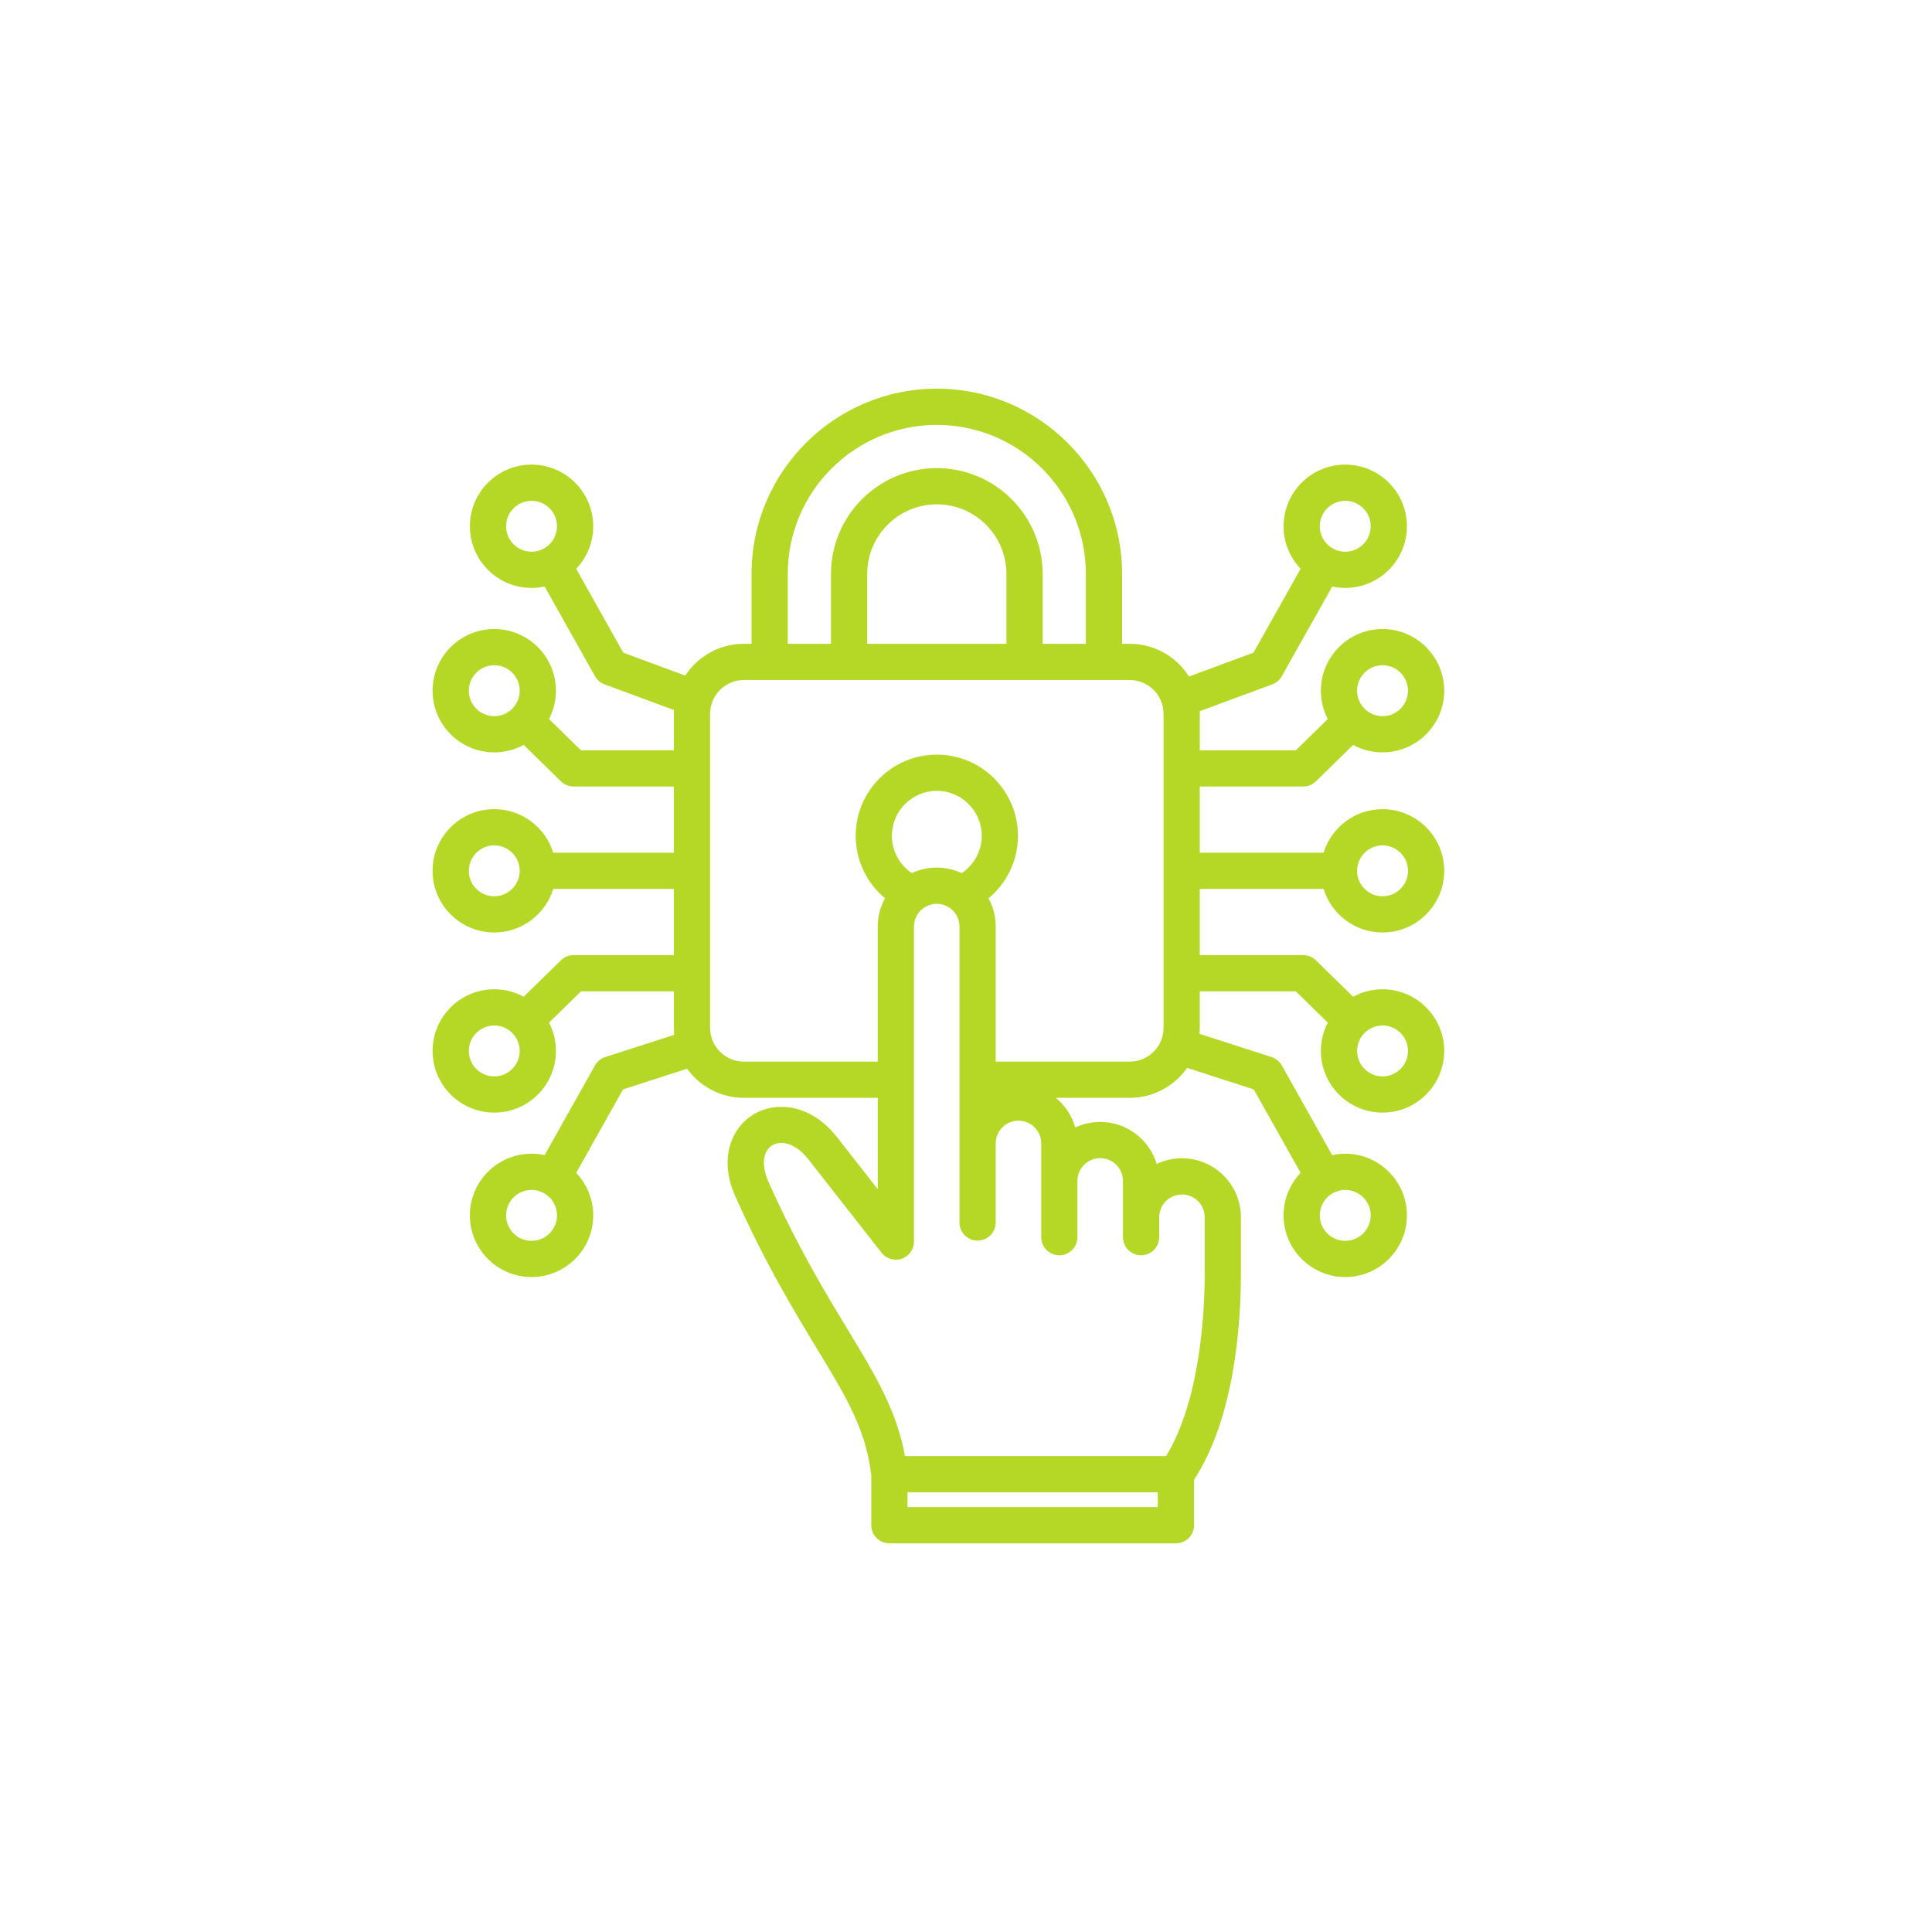 <svg width="70" height="70" viewBox="0 0 70 70" fill="none" xmlns="http://www.w3.org/2000/svg">
<path d="M47.956 32.208C48.237 33.121 49.088 33.786 50.092 33.786C51.324 33.786 52.327 32.784 52.327 31.552C52.327 30.32 51.324 29.317 50.092 29.317C49.088 29.317 48.237 29.983 47.956 30.895H43.47V28.497H47.218C47.39 28.497 47.555 28.43 47.678 28.31L49.026 26.989C49.343 27.162 49.706 27.26 50.092 27.26C51.324 27.26 52.327 26.258 52.327 25.026C52.327 23.793 51.324 22.791 50.092 22.791C48.86 22.791 47.858 23.793 47.858 25.026C47.858 25.395 47.948 25.744 48.108 26.051L46.95 27.185H43.47V25.863C43.47 25.831 43.469 25.8 43.468 25.768L46.099 24.795C46.245 24.741 46.367 24.636 46.443 24.5L48.268 21.252C48.42 21.285 48.579 21.302 48.741 21.302C49.973 21.302 50.976 20.3 50.976 19.068C50.976 17.836 49.973 16.833 48.741 16.833C47.509 16.833 46.506 17.836 46.506 19.068C46.506 19.664 46.742 20.206 47.124 20.608L45.417 23.647L43.079 24.512C42.63 23.8 41.836 23.326 40.933 23.326H40.656V20.795C40.656 17.094 37.645 14.082 33.943 14.082C30.241 14.082 27.23 17.094 27.23 20.795V23.326H26.952C26.064 23.326 25.282 23.785 24.828 24.478L22.583 23.647L20.876 20.608C21.259 20.207 21.494 19.664 21.494 19.068C21.494 17.836 20.491 16.833 19.259 16.833C18.027 16.833 17.025 17.836 17.025 19.068C17.025 20.3 18.027 21.302 19.259 21.302C19.422 21.302 19.58 21.285 19.733 21.252L21.557 24.5C21.633 24.636 21.755 24.741 21.901 24.795L24.419 25.726C24.417 25.772 24.415 25.817 24.415 25.863V27.185H21.05L19.892 26.051C20.052 25.744 20.143 25.395 20.143 25.026C20.143 23.793 19.14 22.791 17.908 22.791C16.676 22.791 15.673 23.793 15.673 25.026C15.673 26.258 16.676 27.26 17.908 27.26C18.294 27.26 18.657 27.162 18.974 26.989L20.323 28.31C20.445 28.43 20.61 28.497 20.782 28.497H24.415V30.895H20.044C19.763 29.983 18.912 29.317 17.908 29.317C16.676 29.317 15.673 30.32 15.673 31.552C15.673 32.784 16.676 33.786 17.908 33.786C18.912 33.786 19.763 33.121 20.044 32.208H24.415V34.606H20.782C20.61 34.606 20.445 34.673 20.323 34.794L18.974 36.114C18.657 35.941 18.294 35.843 17.908 35.843C16.676 35.843 15.673 36.846 15.673 38.078C15.673 39.31 16.676 40.312 17.908 40.312C19.14 40.312 20.143 39.31 20.143 38.078C20.143 37.708 20.052 37.36 19.892 37.052L21.05 35.919H24.415V37.24C24.415 37.326 24.419 37.41 24.428 37.494L21.928 38.3C21.77 38.35 21.638 38.459 21.557 38.603L19.733 41.852C19.58 41.819 19.422 41.801 19.259 41.801C18.027 41.801 17.024 42.803 17.024 44.035C17.024 45.268 18.027 46.27 19.259 46.27C20.491 46.27 21.494 45.268 21.494 44.035C21.494 43.439 21.258 42.897 20.876 42.496L22.575 39.47L24.895 38.722C25.356 39.361 26.106 39.777 26.952 39.777H31.803V43.085L30.325 41.2C29.357 39.964 28.081 39.905 27.306 40.373C26.524 40.844 26.017 41.949 26.645 43.354C27.738 45.798 28.764 47.488 29.587 48.845C30.662 50.616 31.374 51.789 31.568 53.45V55.262C31.568 55.624 31.861 55.918 32.224 55.918H42.606C42.969 55.918 43.263 55.624 43.263 55.262V53.614C44.737 51.356 44.961 47.964 44.961 46.114L44.961 44.103C44.961 42.925 44.003 41.966 42.824 41.966C42.497 41.966 42.187 42.04 41.91 42.172C41.645 41.292 40.828 40.65 39.863 40.65C39.54 40.65 39.233 40.722 38.959 40.85C38.839 40.423 38.588 40.051 38.254 39.777H40.933C41.792 39.777 42.553 39.347 43.012 38.692L45.425 39.47L47.124 42.495C46.742 42.897 46.506 43.439 46.506 44.035C46.506 45.267 47.509 46.27 48.741 46.27C49.973 46.27 50.976 45.267 50.976 44.035C50.976 42.803 49.973 41.801 48.741 41.801C48.578 41.801 48.42 41.819 48.267 41.852L46.443 38.603C46.362 38.458 46.23 38.35 46.072 38.299L43.46 37.458C43.467 37.386 43.47 37.313 43.47 37.24V35.918H46.95L48.108 37.052C47.948 37.359 47.858 37.708 47.858 38.078C47.858 39.31 48.86 40.312 50.092 40.312C51.324 40.312 52.327 39.31 52.327 38.078C52.327 36.846 51.324 35.843 50.092 35.843C49.706 35.843 49.343 35.941 49.026 36.114L47.678 34.793C47.555 34.673 47.39 34.606 47.218 34.606H43.47V32.208H47.956V32.208ZM50.092 30.63C50.601 30.63 51.014 31.043 51.014 31.552C51.014 32.06 50.601 32.474 50.092 32.474C49.584 32.474 49.17 32.06 49.17 31.552C49.17 31.043 49.584 30.63 50.092 30.63ZM50.092 24.103C50.601 24.103 51.014 24.517 51.014 25.026C51.014 25.534 50.601 25.948 50.092 25.948C49.584 25.948 49.17 25.534 49.17 25.026C49.17 24.517 49.584 24.103 50.092 24.103ZM48.741 18.146C49.249 18.146 49.663 18.559 49.663 19.068C49.663 19.576 49.249 19.99 48.741 19.99C48.233 19.99 47.819 19.576 47.819 19.068C47.819 18.559 48.233 18.146 48.741 18.146ZM18.337 19.068C18.337 18.559 18.751 18.146 19.259 18.146C19.768 18.146 20.181 18.559 20.181 19.068C20.181 19.576 19.768 19.99 19.259 19.99C18.751 19.99 18.337 19.576 18.337 19.068ZM17.908 25.948C17.4 25.948 16.986 25.534 16.986 25.026C16.986 24.517 17.4 24.103 17.908 24.103C18.416 24.103 18.83 24.517 18.83 25.026C18.83 25.534 18.416 25.948 17.908 25.948ZM17.908 32.474C17.4 32.474 16.986 32.06 16.986 31.552C16.986 31.043 17.4 30.63 17.908 30.63C18.416 30.63 18.83 31.043 18.83 31.552C18.83 32.06 18.416 32.474 17.908 32.474ZM17.908 39C17.4 39 16.986 38.586 16.986 38.078C16.986 37.569 17.4 37.156 17.908 37.156C18.416 37.156 18.83 37.569 18.83 38.078C18.83 38.586 18.416 39 17.908 39ZM19.259 44.958C18.751 44.958 18.337 44.544 18.337 44.035C18.337 43.527 18.751 43.113 19.259 43.113C19.768 43.113 20.181 43.527 20.181 44.035C20.181 44.544 19.768 44.958 19.259 44.958ZM49.663 44.035C49.663 44.544 49.249 44.958 48.741 44.958C48.233 44.958 47.819 44.544 47.819 44.035C47.819 43.527 48.233 43.113 48.741 43.113C49.249 43.113 49.663 43.527 49.663 44.035ZM50.092 37.156C50.601 37.156 51.014 37.569 51.014 38.078C51.014 38.586 50.601 39 50.092 39C49.584 39 49.17 38.586 49.17 38.078C49.17 37.569 49.584 37.156 50.092 37.156ZM28.542 20.795C28.542 17.817 30.965 15.395 33.943 15.395C36.921 15.395 39.343 17.817 39.343 20.795V23.326H37.777V20.795C37.777 18.681 36.057 16.961 33.943 16.961C31.829 16.961 30.108 18.681 30.108 20.795V23.326H28.542V20.795ZM36.465 23.326H31.421V20.795C31.421 19.405 32.552 18.273 33.943 18.273C35.333 18.273 36.465 19.405 36.465 20.795V23.326ZM34.844 31.636C34.569 31.507 34.263 31.434 33.94 31.434C33.618 31.434 33.313 31.506 33.039 31.634C32.589 31.333 32.315 30.83 32.315 30.281C32.315 29.384 33.045 28.654 33.943 28.654C34.84 28.654 35.57 29.384 35.57 30.281C35.57 30.831 35.295 31.335 34.844 31.636ZM32.88 54.605V54.069H41.95V54.605H32.88ZM39.863 41.962C40.317 41.962 40.687 42.332 40.687 42.787V44.824C40.687 45.187 40.981 45.481 41.343 45.481C41.706 45.481 42 45.187 42 44.824V44.103C42 43.649 42.37 43.279 42.824 43.279C43.279 43.279 43.649 43.649 43.649 44.103L43.649 46.114C43.649 47.456 43.507 50.698 42.25 52.757H32.789C32.485 51.093 31.724 49.837 30.709 48.164C29.904 46.838 28.903 45.187 27.843 42.818C27.578 42.226 27.634 41.708 27.983 41.497C28.29 41.312 28.814 41.399 29.292 42.01L31.942 45.391C32.115 45.611 32.408 45.698 32.673 45.606C32.938 45.515 33.115 45.266 33.115 44.986V33.571C33.115 33.117 33.485 32.747 33.94 32.747C34.394 32.747 34.764 33.117 34.764 33.571L34.764 44.294C34.764 44.656 35.058 44.95 35.42 44.95C35.783 44.95 36.077 44.656 36.077 44.294V41.428C36.077 40.974 36.446 40.604 36.901 40.604C37.356 40.604 37.726 40.974 37.726 41.428V44.824C37.726 45.187 38.02 45.481 38.382 45.481C38.744 45.481 39.038 45.187 39.038 44.824V42.787C39.038 42.332 39.408 41.962 39.863 41.962ZM42.158 37.24C42.158 37.915 41.609 38.465 40.933 38.465H36.077L36.077 33.571C36.077 33.201 35.982 32.852 35.815 32.548C36.485 31.996 36.883 31.171 36.883 30.281C36.883 28.66 35.564 27.342 33.943 27.342C32.322 27.342 31.003 28.66 31.003 30.281C31.003 31.169 31.399 31.993 32.066 32.545C31.898 32.85 31.802 33.2 31.802 33.571V38.465H26.952C26.277 38.465 25.728 37.915 25.728 37.24V25.863C25.728 25.188 26.277 24.639 26.952 24.639H40.933C41.609 24.639 42.158 25.188 42.158 25.863V37.24H42.158Z" fill="#B5D827"/>
</svg>

